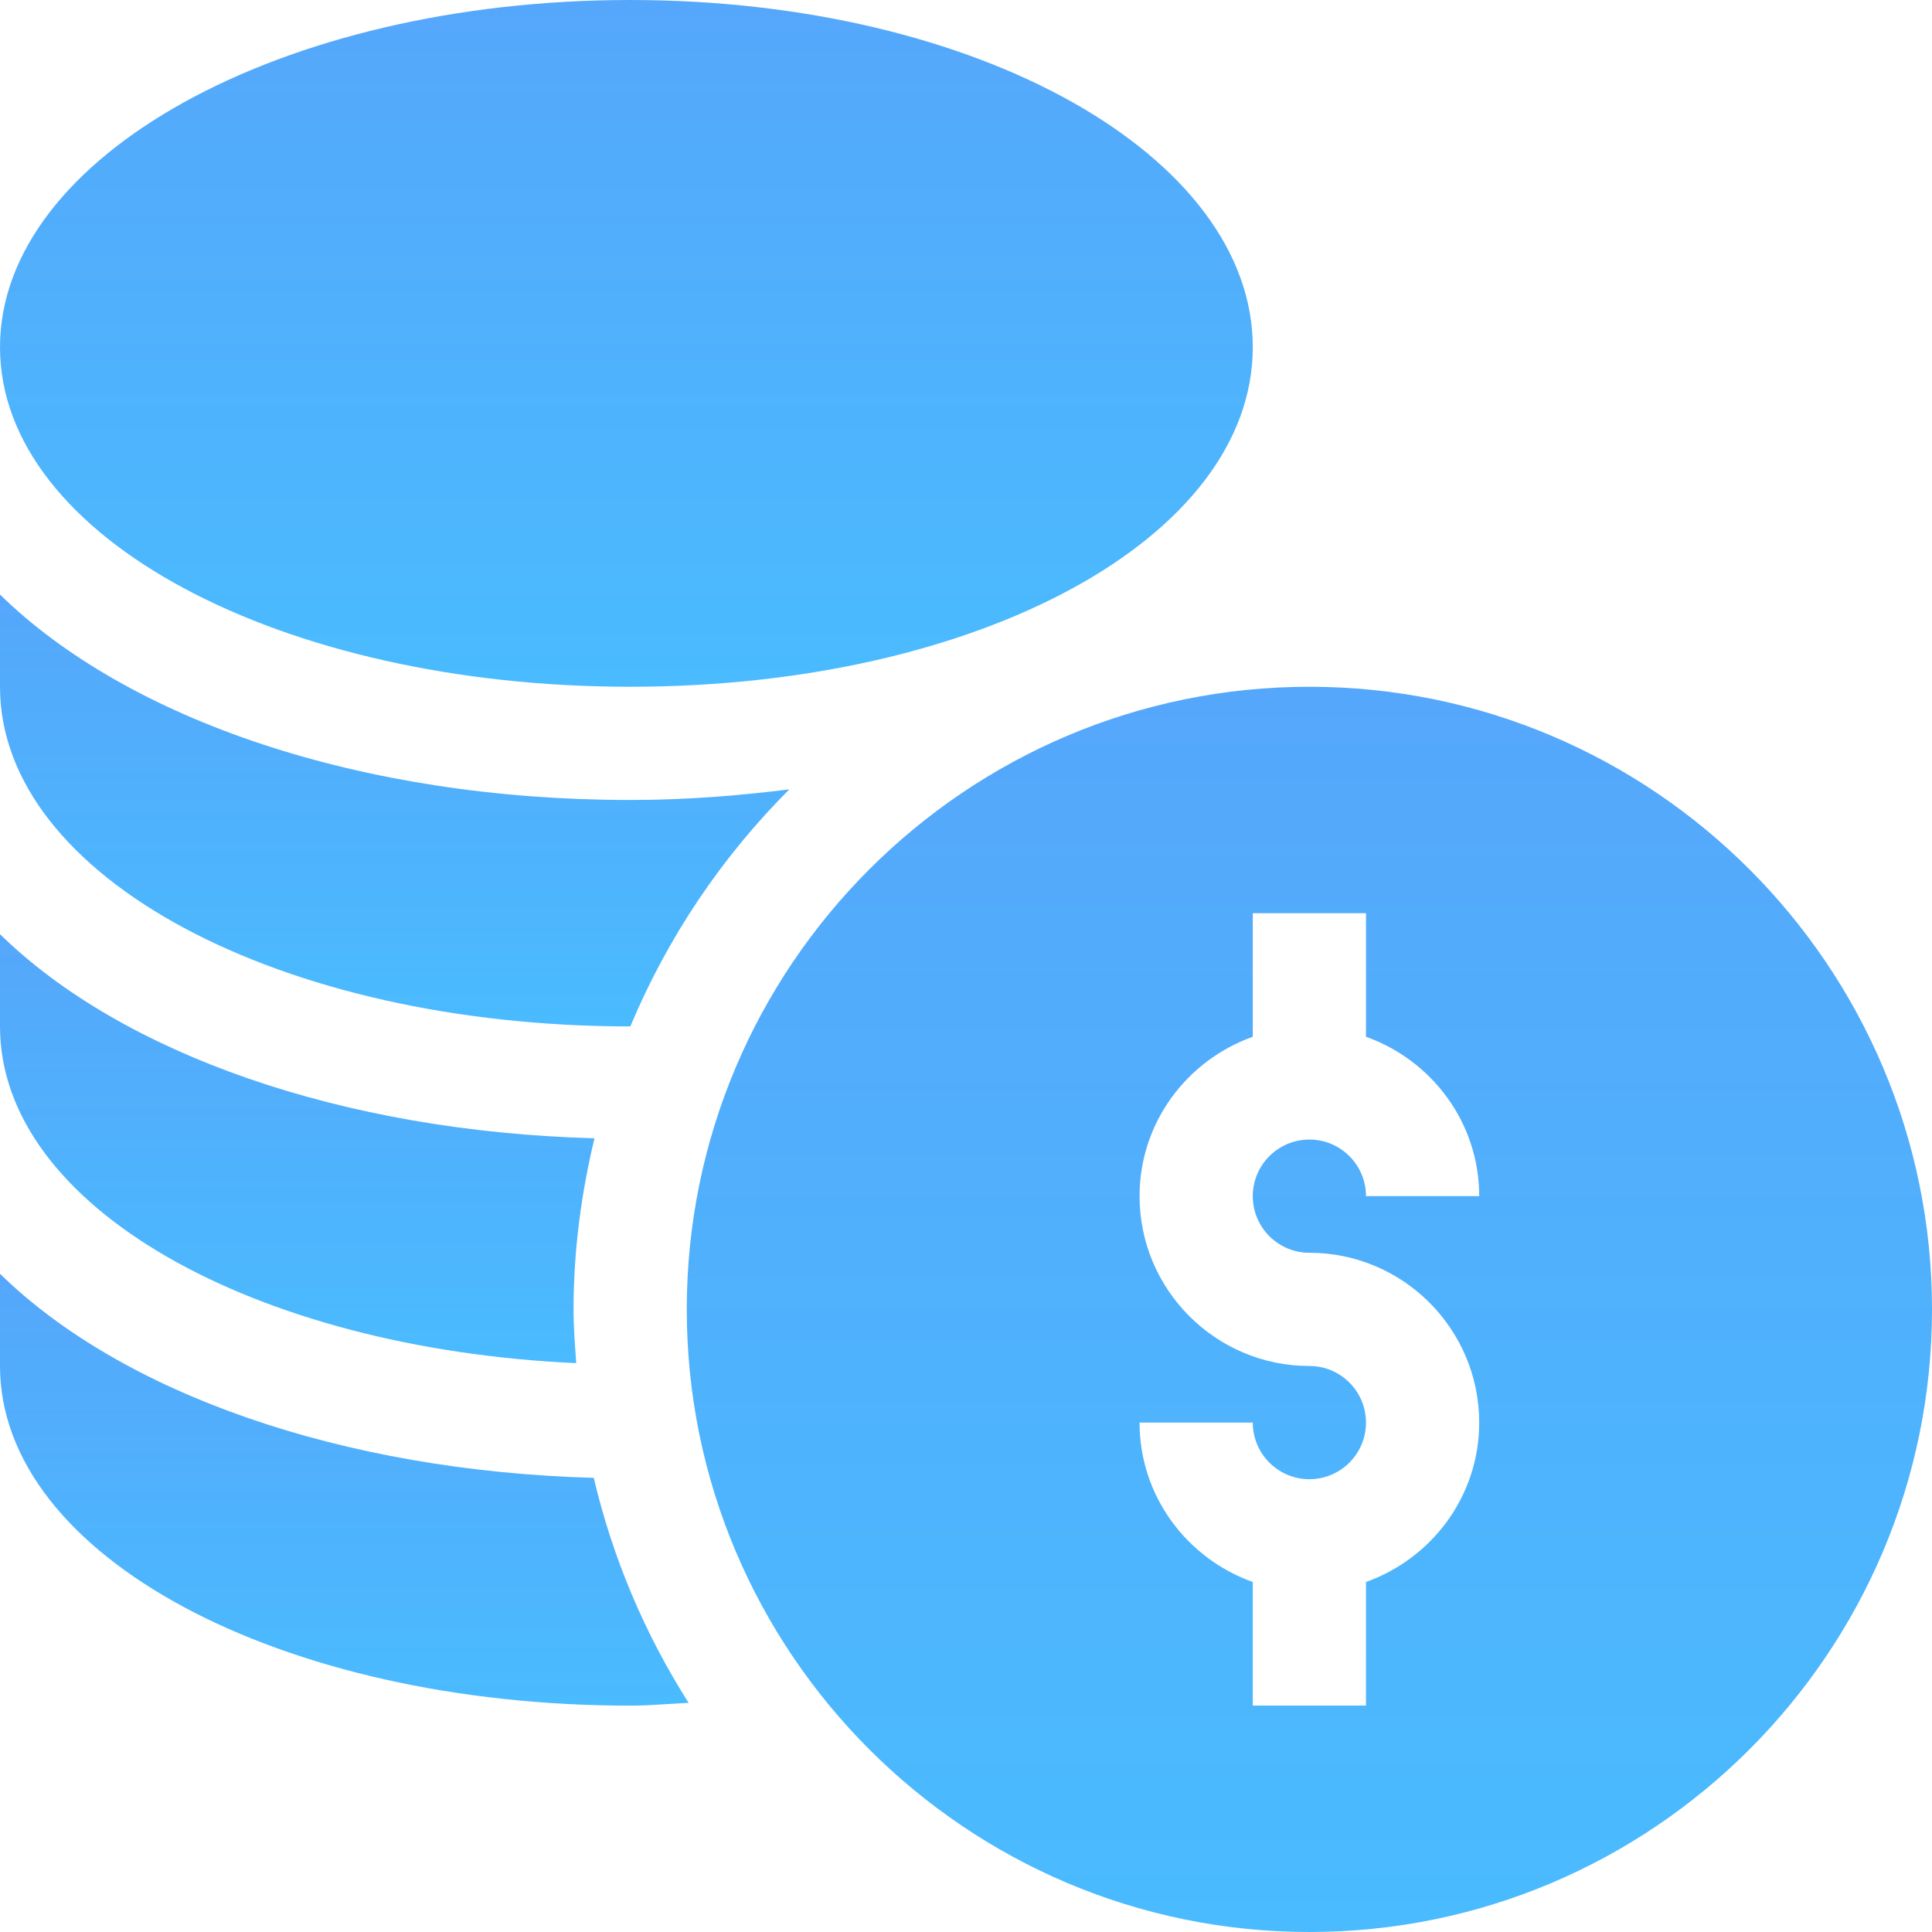 <svg width="30" height="30" viewBox="0 0 30 30" fill="none" xmlns="http://www.w3.org/2000/svg">
<g clip-path="url(#clip0_561_836)">
<path d="M20.332 10.664C15.001 10.664 10.664 15.001 10.664 20.332C10.664 25.663 15.001 30 20.332 30C25.663 30 30 25.663 30 20.332C30 15.001 25.663 10.664 20.332 10.664ZM20.332 19.453C21.786 19.453 22.969 20.636 22.969 22.09C22.969 23.234 22.232 24.201 21.211 24.565V26.484H19.453V24.565C18.432 24.201 17.695 23.234 17.695 22.09H19.453C19.453 22.575 19.847 22.969 20.332 22.969C20.817 22.969 21.211 22.575 21.211 22.09C21.211 21.605 20.817 21.211 20.332 21.211C18.878 21.211 17.695 20.028 17.695 18.574C17.695 17.43 18.432 16.463 19.453 16.099V14.18H21.211V16.099C22.232 16.463 22.969 17.43 22.969 18.574H21.211C21.211 18.089 20.817 17.695 20.332 17.695C19.847 17.695 19.453 18.089 19.453 18.574C19.453 19.059 19.847 19.453 20.332 19.453Z" fill="url(#paint0_linear_561_836)"/>
<path d="M9.785 10.664C15.206 10.664 19.453 8.348 19.453 5.391C19.453 2.434 15.206 0 9.785 0C4.364 0 0 2.434 0 5.391C0 8.348 4.364 10.664 9.785 10.664Z" fill="url(#paint1_linear_561_836)"/>
<path d="M0 19.779V21.211C0 24.168 4.364 26.485 9.785 26.485C10.093 26.485 10.391 26.456 10.693 26.442C10.019 25.382 9.516 24.206 9.22 22.948C5.3 22.84 1.896 21.635 0 19.779Z" fill="url(#paint2_linear_561_836)"/>
<path d="M8.948 21.167C8.928 20.89 8.906 20.614 8.906 20.332C8.906 19.416 9.026 18.529 9.231 17.675C5.306 17.569 1.898 16.363 0 14.506V15.938C0 18.738 3.941 20.939 8.948 21.167Z" fill="url(#paint3_linear_561_836)"/>
<path d="M9.785 15.938C9.786 15.938 9.787 15.938 9.788 15.938C10.367 14.552 11.21 13.304 12.257 12.257C11.463 12.357 10.643 12.422 9.785 12.422C5.612 12.422 1.988 11.178 0 9.232V10.665C0 13.621 4.364 15.938 9.785 15.938Z" fill="url(#paint4_linear_561_836)"/>
</g>
<defs>
<linearGradient id="paint0_linear_561_836" x1="20.332" y1="10.664" x2="20.332" y2="30" gradientUnits="userSpaceOnUse">
<stop stop-color="#55A7FB"/>
<stop offset="1" stop-color="#4ABBFE"/>
</linearGradient>
<linearGradient id="paint1_linear_561_836" x1="9.727" y1="0" x2="9.727" y2="10.664" gradientUnits="userSpaceOnUse">
<stop stop-color="#55A7FB"/>
<stop offset="1" stop-color="#4ABBFE"/>
</linearGradient>
<linearGradient id="paint2_linear_561_836" x1="5.347" y1="19.779" x2="5.347" y2="26.485" gradientUnits="userSpaceOnUse">
<stop stop-color="#55A7FB"/>
<stop offset="1" stop-color="#4ABBFE"/>
</linearGradient>
<linearGradient id="paint3_linear_561_836" x1="4.616" y1="14.506" x2="4.616" y2="21.167" gradientUnits="userSpaceOnUse">
<stop stop-color="#55A7FB"/>
<stop offset="1" stop-color="#4ABBFE"/>
</linearGradient>
<linearGradient id="paint4_linear_561_836" x1="6.128" y1="9.232" x2="6.128" y2="15.938" gradientUnits="userSpaceOnUse">
<stop stop-color="#55A7FB"/>
<stop offset="1" stop-color="#4ABBFE"/>
</linearGradient>
<clipPath id="clip0_561_836">
<rect width="30" height="30" fill="white"/>
</clipPath>
</defs>
</svg>
